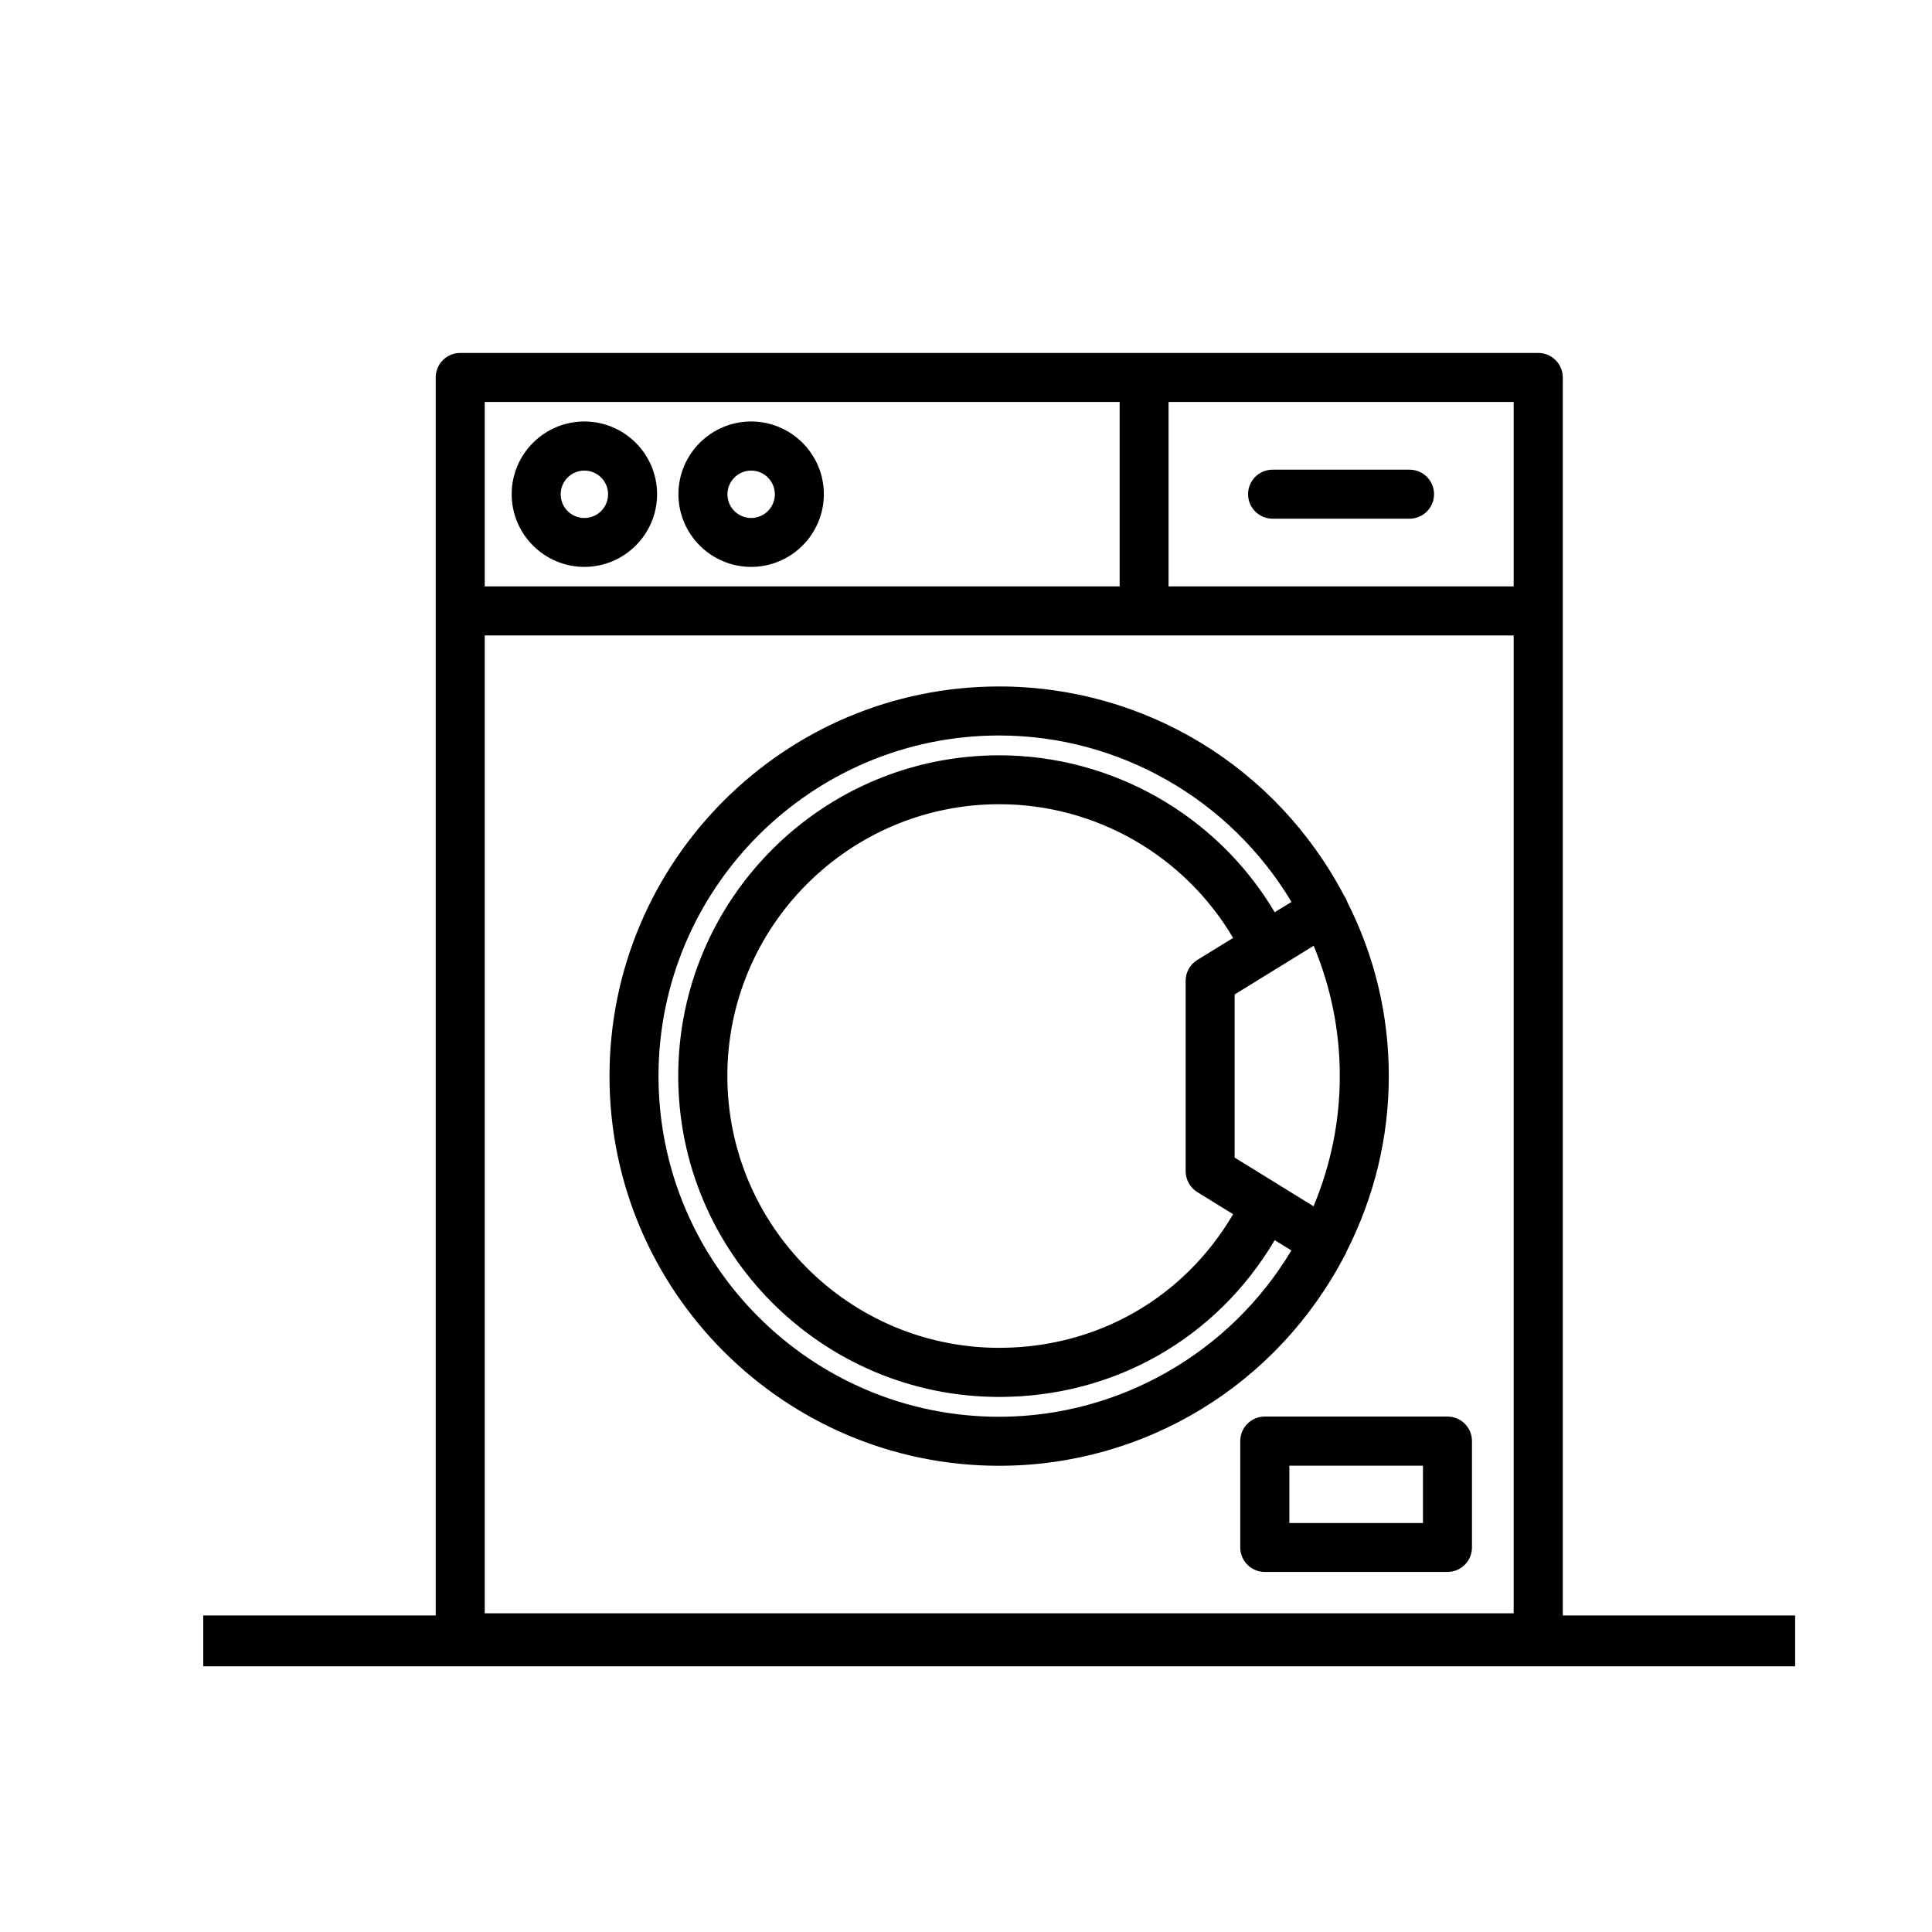 <?xml version="1.0" encoding="UTF-8"?>
<svg id="marcos" xmlns="http://www.w3.org/2000/svg" version="1.1" viewBox="0 0 190 190">
  <defs>
    <style>
      .cls-1 {
        fill: #000;
        stroke-width: 0px;
      }
    </style>
  </defs>
  <g>
    <g>
      <path class="cls-1" d="M151.27,35.46H45.26c-.92,0-1.66.74-1.66,1.66v123.96c0,.92.74,1.66,1.66,1.66h106.02c.92,0,1.66-.74,1.66-1.66V37.12c0-.92-.74-1.66-1.66-1.66ZM149.62,58.42h-35.44v-19.64h35.44v19.64ZM110.85,38.78v19.64h-63.94v-19.64h63.94ZM46.91,159.41V61.74h102.69v97.67H46.91Z"/>
      <path class="cls-1" d="M151.27,163.48H45.26c-1.33,0-2.41-1.08-2.41-2.41V37.12c0-1.33,1.08-2.41,2.41-2.41h106.02c1.33,0,2.41,1.08,2.41,2.41v123.96c0,1.33-1.08,2.41-2.41,2.41ZM45.26,36.21c-.5,0-.91.41-.91.91v123.96c0,.5.41.91.91.91h106.02c.5,0,.91-.41.91-.91V37.12c0-.5-.41-.91-.91-.91H45.26ZM46.92,160.16s-.04,0-.07,0c-.39-.03-.68-.36-.68-.74V61.74c0-.41.34-.75.75-.75h102.69c.41,0,.75.34.75.75v97.67c0,.41-.34.75-.75.75H46.98s-.04,0-.06,0ZM47.67,158.66h101.19V62.49H47.67v96.17ZM149.62,59.17h-35.44c-.41,0-.75-.34-.75-.75v-19.64c0-.41.34-.75.75-.75h35.44c.41,0,.75.34.75.75v19.64c0,.41-.34.75-.75.75ZM114.92,57.67h33.94v-18.14h-33.94v18.14ZM110.85,59.17h-63.94c-.41,0-.75-.34-.75-.75v-19.64c0-.41.34-.75.75-.75h63.94c.41,0,.75.34.75.75v19.64c0,.41-.34.75-.75.75ZM47.67,57.67h62.44v-18.14h-62.44v18.14Z"/>
    </g>
    <g>
      <path class="cls-1" d="M125.15,50.26h13.47c.92,0,1.66-.74,1.66-1.66s-.74-1.66-1.66-1.66h-13.47c-.92,0-1.66.74-1.66,1.66s.74,1.66,1.66,1.66Z"/>
      <path class="cls-1" d="M138.62,51.01h-13.47c-1.33,0-2.41-1.08-2.41-2.41s1.08-2.41,2.41-2.41h13.47c1.33,0,2.41,1.08,2.41,2.41s-1.08,2.41-2.41,2.41ZM125.15,47.69c-.5,0-.91.41-.91.91s.41.91.91.91h13.47c.5,0,.91-.41.91-.91s-.41-.91-.91-.91h-13.47Z"/>
    </g>
    <g>
      <path class="cls-1" d="M57.47,55c3.53,0,6.4-2.87,6.4-6.4s-2.87-6.4-6.4-6.4-6.4,2.87-6.4,6.4,2.87,6.4,6.4,6.4ZM57.47,45.53c1.69,0,3.08,1.38,3.08,3.08s-1.38,3.08-3.08,3.08-3.08-1.38-3.08-3.08,1.38-3.08,3.08-3.08Z"/>
      <path class="cls-1" d="M57.47,55.75c-3.94,0-7.15-3.21-7.15-7.15s3.21-7.15,7.15-7.15,7.15,3.21,7.15,7.15-3.21,7.15-7.15,7.15ZM57.47,42.95c-3.12,0-5.65,2.53-5.65,5.65s2.53,5.65,5.65,5.65,5.65-2.53,5.65-5.65-2.53-5.65-5.65-5.65ZM57.47,52.43c-2.11,0-3.83-1.72-3.83-3.83s1.72-3.83,3.83-3.83,3.83,1.72,3.83,3.83-1.72,3.83-3.83,3.83ZM57.47,46.28c-1.28,0-2.33,1.04-2.33,2.33s1.04,2.33,2.33,2.33,2.33-1.04,2.33-2.33-1.04-2.33-2.33-2.33Z"/>
    </g>
    <g>
      <path class="cls-1" d="M73.87,55c3.53,0,6.4-2.87,6.4-6.4s-2.87-6.4-6.4-6.4-6.4,2.87-6.4,6.4,2.87,6.4,6.4,6.4ZM73.87,45.53c1.69,0,3.08,1.38,3.08,3.08s-1.38,3.08-3.08,3.08-3.08-1.38-3.08-3.08,1.38-3.08,3.08-3.08Z"/>
      <path class="cls-1" d="M73.87,55.75c-3.94,0-7.15-3.21-7.15-7.15s3.21-7.15,7.15-7.15,7.15,3.21,7.15,7.15-3.21,7.15-7.15,7.15ZM73.87,42.95c-3.12,0-5.65,2.53-5.65,5.65s2.53,5.65,5.65,5.65,5.65-2.53,5.65-5.65-2.54-5.65-5.65-5.65ZM73.87,52.43c-2.11,0-3.83-1.72-3.83-3.83s1.72-3.83,3.83-3.83,3.83,1.72,3.83,3.83-1.72,3.83-3.83,3.83ZM73.87,46.28c-1.28,0-2.33,1.04-2.33,2.33s1.04,2.33,2.33,2.33,2.33-1.04,2.33-2.33-1.04-2.33-2.33-2.33Z"/>
    </g>
    <g>
      <path class="cls-1" d="M131.61,123.05s.03-.03.04-.05c.03-.04.03-.1.05-.14,2.62-5.12,4.12-10.9,4.12-17.02s-1.48-11.79-4.05-16.87c-.04-.1-.05-.2-.11-.3-.02-.03-.05-.04-.07-.07-6.26-12.06-18.85-20.32-33.34-20.32-20.72,0-37.57,16.86-37.57,37.57s16.86,37.57,37.57,37.57c14.51,0,27.1-8.28,33.35-20.34h0ZM129.53,119.73l-8.86-5.47v-16.88l8.86-5.46c1.9,4.25,2.98,8.95,2.98,13.9s-1.08,9.65-2.98,13.91h0ZM118.13,95.05c-.49.3-.79.84-.79,1.41v18.72c0,.58.3,1.11.79,1.41l4.14,2.56c-4.84,8.76-13.9,14.15-24.01,14.15-15.16,0-27.49-12.33-27.49-27.49s12.33-27.47,27.49-27.47c9.95,0,19.21,5.51,24.01,14.15l-4.14,2.55ZM98.26,140.07c-18.88,0-34.25-15.36-34.25-34.25s15.36-34.25,34.25-34.25c12.75,0,23.87,7.01,29.76,17.38l-2.93,1.8c-5.4-9.61-15.73-15.72-26.84-15.72-16.99,0-30.81,13.82-30.81,30.79s13.82,30.81,30.81,30.81c11.27,0,21.39-5.98,26.84-15.72l2.92,1.8c-5.9,10.36-17.01,17.36-29.76,17.36h0Z"/>
      <path class="cls-1" d="M98.26,144.15c-21.13,0-38.32-17.19-38.32-38.32s17.19-38.32,38.32-38.32c14.29,0,27.29,7.9,33.95,20.62.02.02.04.05.06.08.13.21.17.35.2.44,2.72,5.37,4.11,11.16,4.11,17.17s-1.41,11.87-4.18,17.31c-.02.07-.05.17-.12.27,0,0-.01.02-.02.03-6.64,12.78-19.67,20.72-34,20.72ZM98.26,69.02c-20.3,0-36.82,16.52-36.82,36.82s16.52,36.82,36.82,36.82c13.76,0,26.27-7.61,32.65-19.87.02-.05.04-.09.06-.13,0,0,.01-.02.02-.03.02-.05.03-.09.05-.12,2.68-5.24,4.04-10.85,4.04-16.68s-1.34-11.33-3.97-16.53c-.02-.03-.03-.06-.04-.09,0-.01-.03-.09-.04-.12-.01-.01-.02-.03-.04-.04-.02-.03-.04-.07-.06-.1-6.38-12.29-18.9-19.92-32.67-19.92ZM98.26,140.83s-.08,0-.11,0c-19.24-.06-34.88-15.74-34.88-35s15.7-35,35-35c12.53,0,24.19,6.8,30.42,17.75.2.35.08.8-.26,1.01l-2.93,1.8c-.17.11-.38.14-.58.09-.2-.05-.37-.18-.47-.36-5.32-9.46-15.35-15.34-26.18-15.34-16.57,0-30.06,13.48-30.06,30.04s13.48,30.06,30.06,30.06c11.02,0,20.81-5.73,26.18-15.33.1-.18.27-.31.47-.36.2-.05.41-.02.58.09l2.92,1.8c.34.21.46.66.26,1.01-6.23,10.94-17.88,17.74-30.41,17.74ZM98.26,72.33c-18.47,0-33.5,15.03-33.5,33.5s15.03,33.5,33.5,33.5c.04,0,.07,0,.11,0,11.71-.04,22.6-6.28,28.63-16.36l-1.64-1.01c-5.72,9.67-15.79,15.42-27.1,15.42-17.4,0-31.56-14.16-31.56-31.56s14.16-31.54,31.56-31.54c11.12,0,21.43,5.89,27.1,15.43l1.65-1.01c-6.05-10.12-16.99-16.37-28.75-16.37ZM98.27,134.05c-15.57,0-28.24-12.67-28.24-28.24s12.67-28.22,28.24-28.22c10.24,0,19.69,5.57,24.66,14.54.19.35.08.79-.26,1l-4.14,2.55c-.27.17-.43.46-.43.77v18.72c0,.31.17.61.43.78l4.14,2.56c.34.21.46.65.26,1-5.03,9.1-14.25,14.53-24.66,14.53ZM98.27,79.09c-14.74,0-26.74,11.99-26.74,26.72s11.99,26.74,26.74,26.74c9.62,0,18.16-4.9,23-13.14l-3.53-2.18c-.71-.44-1.14-1.23-1.14-2.05v-18.72c0-.84.43-1.61,1.14-2.05,0,0,0,0,0,0l3.53-2.17c-4.8-8.13-13.54-13.15-22.99-13.15ZM129.53,120.48c-.17,0-.33-.06-.46-.16l-8.79-5.43c-.22-.14-.36-.38-.36-.64v-16.88c0-.26.13-.5.36-.64l8.86-5.46c.18-.11.41-.14.62-.08.21.06.38.21.46.41,2.02,4.53,3.04,9.31,3.04,14.21s-1.01,9.62-3.01,14.12c-.09.3-.35.51-.67.53h0s-.04,0-.05,0ZM121.42,113.84l7.76,4.79c1.71-4.1,2.58-8.4,2.58-12.81s-.86-8.71-2.57-12.81l-7.77,4.79v16.04Z"/>
    </g>
    <g>
      <path class="cls-1" d="M142.35,140.07h-17.97c-.92,0-1.66.74-1.66,1.66v10.46c0,.92.74,1.66,1.66,1.66h17.97c.92,0,1.66-.74,1.66-1.66v-10.46c0-.92-.74-1.66-1.66-1.66ZM140.69,150.53h-14.64v-7.14h14.64v7.14Z"/>
      <path class="cls-1" d="M142.35,154.59h-17.97c-1.33,0-2.41-1.08-2.41-2.41v-10.46c0-1.33,1.08-2.41,2.41-2.41h17.97c1.33,0,2.41,1.08,2.41,2.41v10.46c0,1.33-1.08,2.41-2.41,2.41ZM124.38,140.82c-.5,0-.91.41-.91.91v10.46c0,.5.41.91.91.91h17.97c.5,0,.91-.41.91-.91v-10.46c0-.5-.41-.91-.91-.91h-17.97ZM140.69,151.28h-14.64c-.41,0-.75-.34-.75-.75v-7.14c0-.41.34-.75.75-.75h14.64c.41,0,.75.34.75.75v7.14c0,.41-.34.75-.75.75ZM126.8,149.78h13.14v-5.64h-13.14v5.64Z"/>
    </g>
  </g>
  <rect class="cls-1" x="19.99" y="158.87" width="156.55" height="5"/>
</svg>